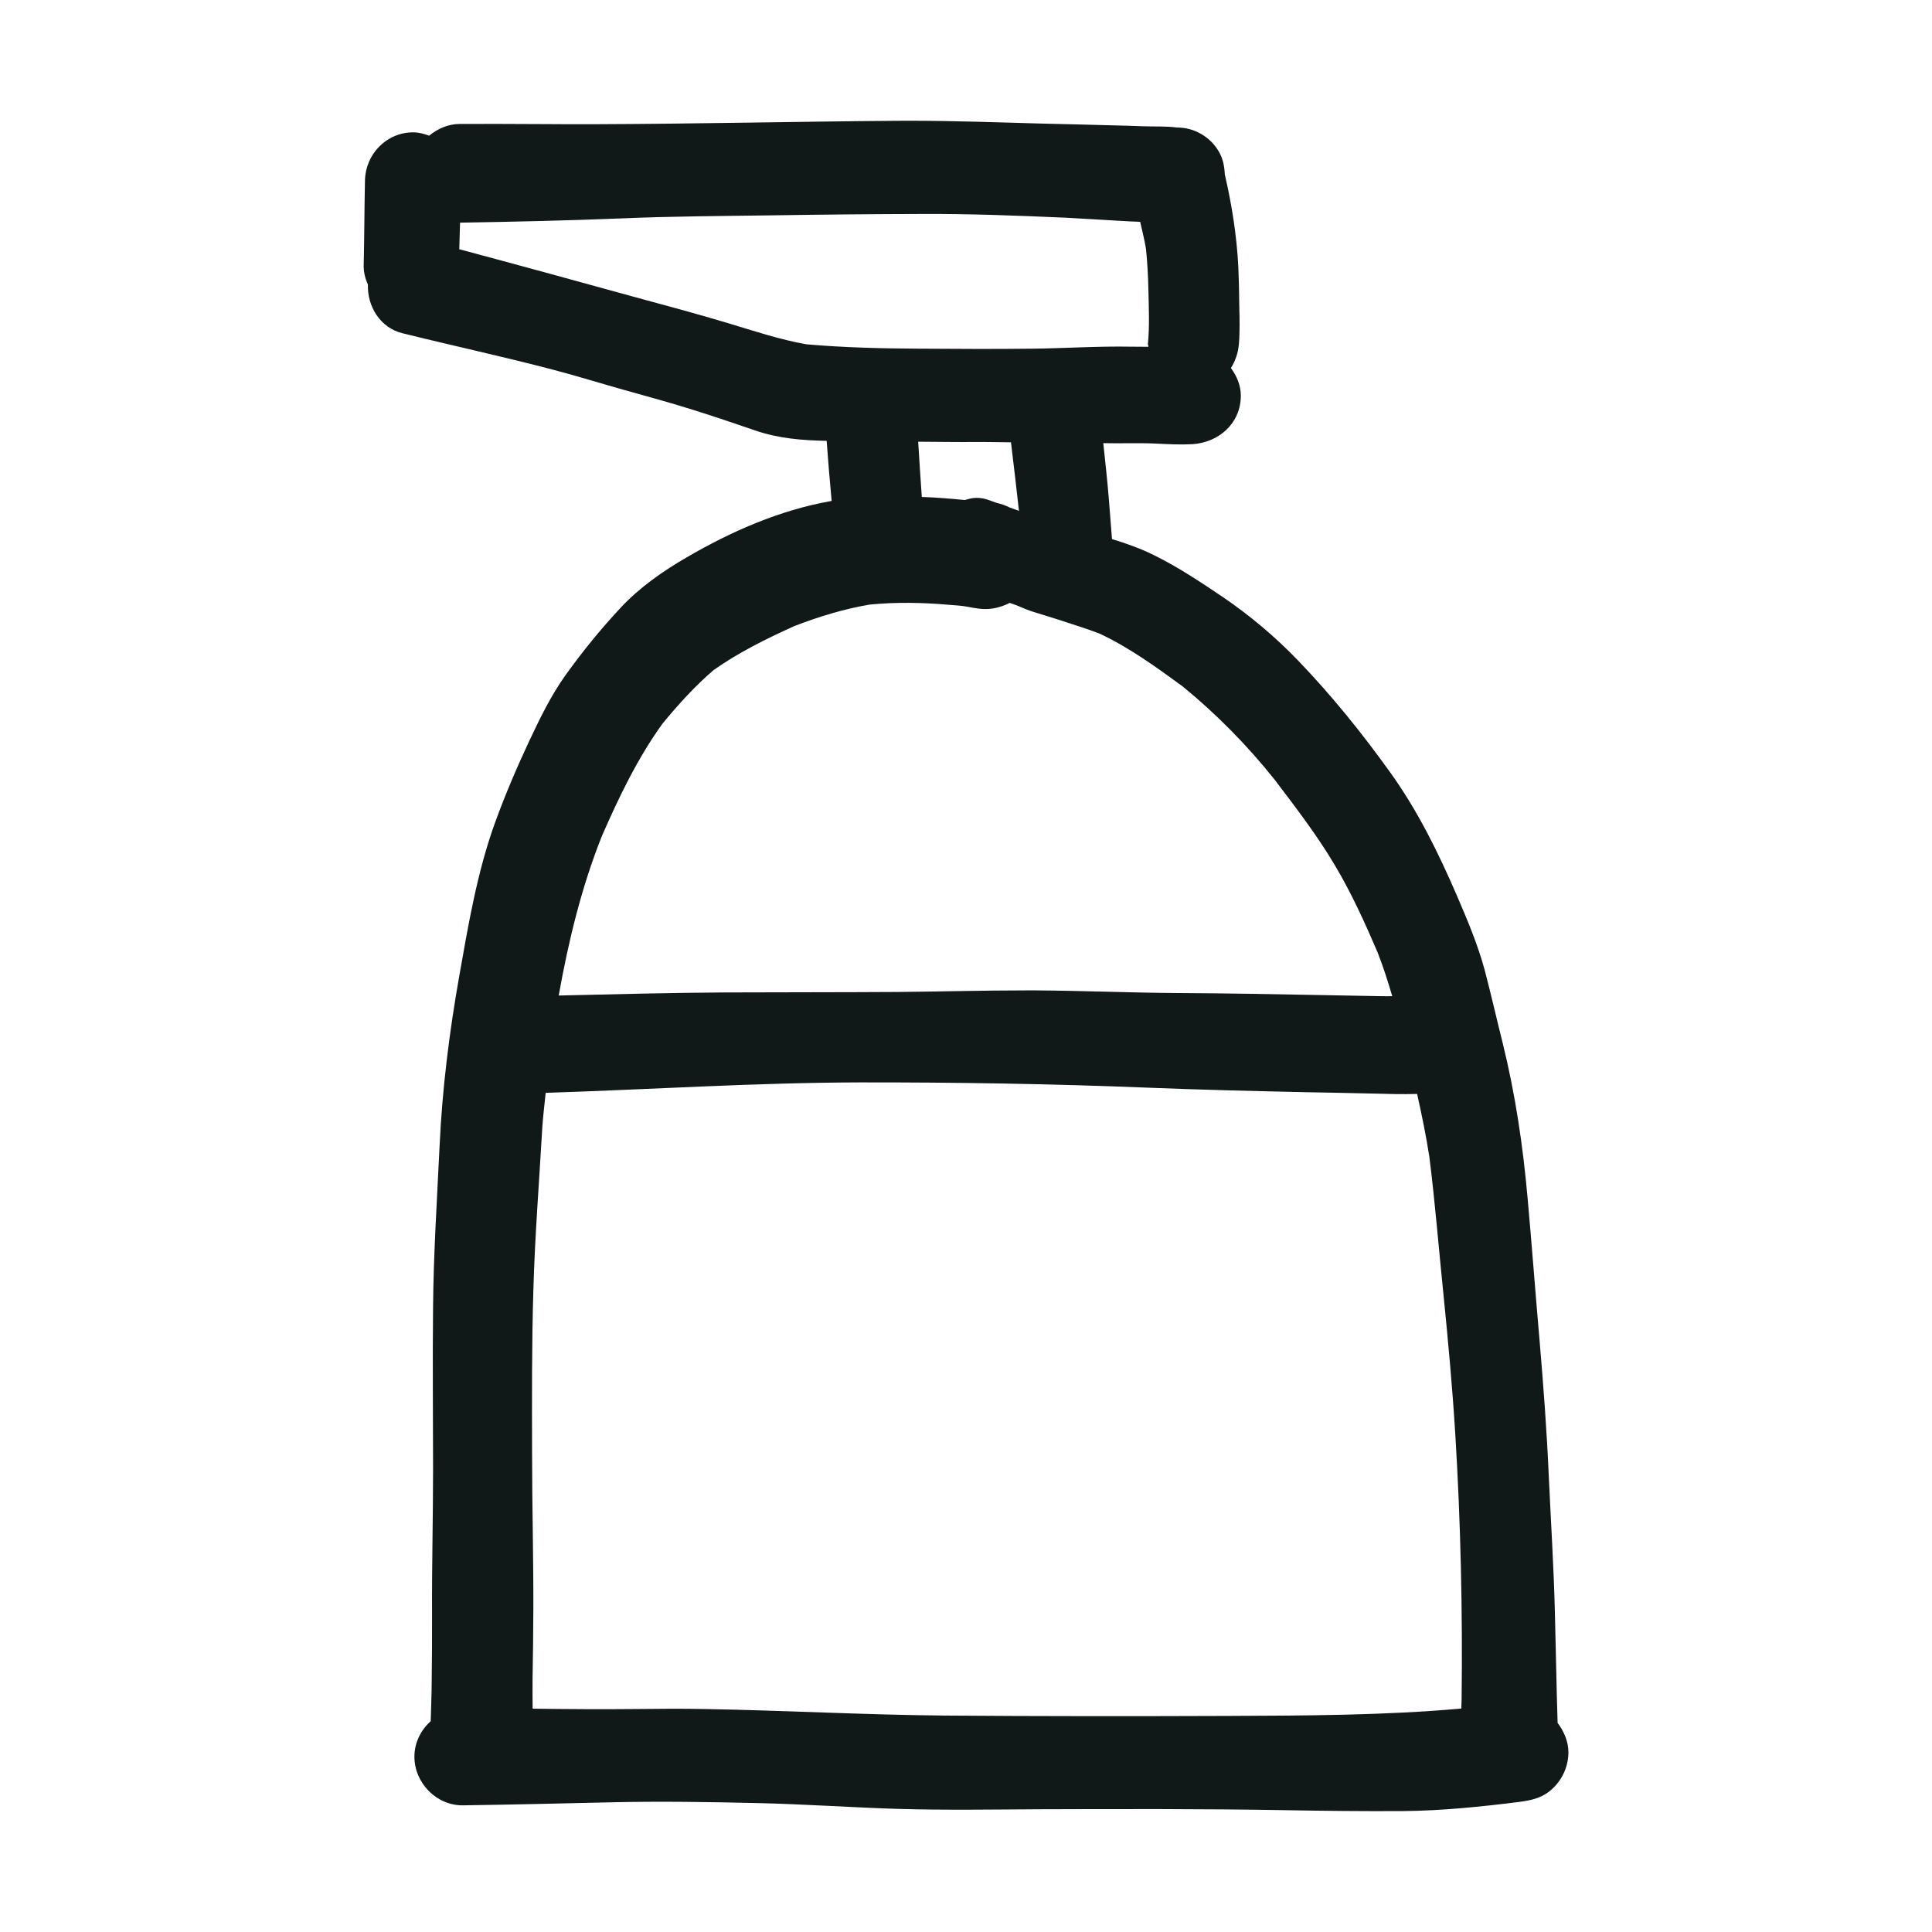<?xml version="1.0" encoding="utf-8"?>
<svg version="1.1" id="designs" xmlns="http://www.w3.org/2000/svg" xmlns:xlink="http://www.w3.org/1999/xlink" 
	 width="800px" height="800px" viewBox="0 0 32 32" xml:space="preserve">
<style type="text/css">
	.sketchy_een{fill:#111918;}
</style>
<path class="sketchy_een" d="M25.799,28.537c-0.02-0.621-0.029-1.242-0.046-1.864c-0.019-0.738-0.066-1.479-0.1-2.217
	c-0.033-0.765-0.091-1.527-0.156-2.29c-0.068-0.773-0.125-1.546-0.195-2.319c-0.077-0.871-0.204-1.727-0.414-2.576
	c-0.1-0.399-0.191-0.8-0.295-1.197c-0.116-0.43-0.291-0.843-0.467-1.251c-0.308-0.711-0.644-1.394-1.097-2.026
	c-0.469-0.654-0.974-1.28-1.531-1.859c-0.374-0.389-0.798-0.746-1.244-1.049c-0.37-0.249-0.736-0.494-1.137-0.692
	c-0.222-0.111-0.458-0.195-0.699-0.268c-0.016-0.217-0.033-0.434-0.051-0.651c-0.025-0.313-0.06-0.625-0.093-0.938
	c0.034,0.001,0.067,0,0.1,0.001c0.096,0.002,0.193,0.002,0.291,0c0.158,0,0.316-0.002,0.476,0.006
	c0.201,0.01,0.407,0.021,0.609,0.01c0.436-0.027,0.802-0.345,0.802-0.804c0-0.172-0.068-0.325-0.164-0.457
	c0.074-0.12,0.12-0.25,0.132-0.4c0.019-0.216,0.01-0.436,0.006-0.654c-0.002-0.204-0.006-0.409-0.015-0.613
	c-0.026-0.523-0.107-1.033-0.225-1.543c-0.005-0.132-0.031-0.261-0.099-0.377c-0.071-0.12-0.166-0.216-0.287-0.287
	c-0.125-0.073-0.26-0.11-0.407-0.11c-0.185-0.025-0.378-0.013-0.565-0.021c-0.168-0.006-0.335-0.012-0.503-0.015
	c-0.389-0.012-0.777-0.019-1.166-0.029C16.521,2.026,15.786,2,15.048,2c-0.071,0-0.143,0-0.214,0.001
	c-1.639,0.012-3.276,0.05-4.914,0.056c-0.337,0.002-0.673,0-1.01-0.002C8.478,2.053,8.046,2.051,7.614,2.053
	C7.421,2.054,7.249,2.132,7.108,2.247C7.023,2.216,6.935,2.192,6.843,2.192c-0.442,0-0.79,0.362-0.798,0.798
	c-0.01,0.467-0.01,0.935-0.021,1.402c-0.003,0.114,0.025,0.222,0.07,0.321C6.08,5.072,6.298,5.428,6.66,5.518
	c0.829,0.206,1.664,0.386,2.491,0.603c0.397,0.104,0.789,0.226,1.184,0.337c0.378,0.106,0.756,0.208,1.13,0.326
	c0.351,0.11,0.698,0.227,1.047,0.347c0.383,0.132,0.778,0.163,1.18,0.171c0.024,0.332,0.051,0.664,0.083,0.996
	c-0.006,0.001-0.011,0.001-0.017,0.002c-0.844,0.15-1.646,0.501-2.383,0.931c-0.393,0.227-0.785,0.501-1.095,0.835
	c-0.33,0.353-0.634,0.727-0.914,1.118c-0.241,0.337-0.424,0.715-0.6,1.089c-0.206,0.44-0.399,0.891-0.565,1.348
	c-0.297,0.819-0.445,1.699-0.596,2.555c-0.164,0.927-0.28,1.86-0.324,2.801c-0.042,0.887-0.1,1.776-0.108,2.664
	c-0.01,0.898,0,1.797,0,2.695c0,0.796-0.021,1.592-0.017,2.391c0.002,0.38-0.002,0.762-0.006,1.143
	c-0.001,0.212-0.011,0.424-0.016,0.637c-0.163,0.148-0.27,0.355-0.27,0.589c0,0.436,0.366,0.812,0.806,0.806
	c0.816-0.012,1.631-0.031,2.447-0.05c0.814-0.019,1.625-0.006,2.439,0.013c0.775,0.017,1.548,0.073,2.323,0.096
	c0.781,0.023,1.564,0.01,2.344,0.006c1.348-0.004,2.699-0.008,4.047,0.015c0.659,0.012,1.319,0.019,1.978,0.015
	c0.634-0.006,1.274-0.071,1.903-0.15c0.229-0.029,0.414-0.071,0.584-0.241c0.154-0.154,0.243-0.366,0.243-0.584
	C25.977,28.844,25.905,28.678,25.799,28.537z M13.358,5.703c-0.441-0.078-0.866-0.22-1.294-0.349
	c-0.53-0.16-1.064-0.301-1.598-0.447C9.513,4.644,8.561,4.383,7.607,4.128c0.004-0.147,0.008-0.293,0.013-0.44
	c0.896-0.015,1.791-0.035,2.685-0.071c0.821-0.035,1.645-0.039,2.466-0.05c0.833-0.013,1.666-0.021,2.501-0.023
	c0.794-0.004,1.587,0.027,2.381,0.062c0.299,0.015,0.598,0.035,0.898,0.052c0.111,0.007,0.222,0.012,0.334,0.016
	c0.033,0.149,0.072,0.297,0.096,0.448c0.023,0.224,0.035,0.447,0.04,0.673c0.006,0.299,0.021,0.603-0.008,0.9
	c-0.001,0.016,0.009,0.032,0.009,0.049c-0.097-0.001-0.194-0.001-0.291-0.002c-0.544-0.01-1.087,0.027-1.631,0.033
	c-0.627,0.008-1.251,0.004-1.878,0C14.601,5.772,13.979,5.757,13.358,5.703z M16.877,8.461c-0.051-0.018-0.102-0.036-0.153-0.055
	c-0.068-0.034-0.138-0.059-0.211-0.075c-0.046-0.017-0.092-0.032-0.138-0.049c-0.067-0.025-0.135-0.036-0.203-0.036
	c-0.065,0-0.128,0.017-0.19,0.036c-0.237-0.023-0.475-0.043-0.714-0.051c-0.022-0.305-0.041-0.61-0.06-0.915
	c0.314,0.002,0.629,0.007,0.942,0.005c0.199-0.002,0.397,0.004,0.595,0.005C16.791,7.705,16.835,8.083,16.877,8.461z M9.971,13.843
	c0.283-0.646,0.588-1.282,1.001-1.856c0.261-0.317,0.536-0.621,0.848-0.889c0.416-0.293,0.869-0.516,1.334-0.727
	c0.401-0.156,0.825-0.285,1.249-0.357c0.435-0.043,0.875-0.035,1.31,0.003c0.108,0.009,0.219,0.014,0.325,0.035
	c0.112,0.022,0.239,0.044,0.352,0.033c0.117-0.011,0.23-0.046,0.334-0.099c0.036,0.013,0.072,0.024,0.107,0.037
	c0.1,0.044,0.201,0.086,0.306,0.118c0.112,0.037,0.224,0.067,0.335,0.104c0.248,0.082,0.497,0.156,0.739,0.249
	c0.49,0.229,0.939,0.555,1.376,0.874c0.565,0.462,1.08,0.986,1.534,1.557c0.349,0.462,0.701,0.918,0.996,1.419
	c0.271,0.456,0.492,0.944,0.701,1.432c0.094,0.238,0.17,0.48,0.242,0.724c-0.06,0-0.121,0.002-0.181,0
	c-0.341-0.006-0.682-0.012-1.022-0.019c-0.777-0.015-1.55-0.029-2.325-0.033c-0.792-0.004-1.581-0.039-2.373-0.044
	c-0.058,0-0.116,0-0.174,0c-0.702,0-1.404,0.02-2.105,0.026c-0.958,0.006-1.916,0.004-2.873,0.008
	c-0.919,0.005-1.836,0.03-2.753,0.051C9.416,15.585,9.632,14.69,9.971,13.843z M24.204,28.299c-1.28,0.114-2.569,0.116-3.854,0.122
	c-1.573,0.006-3.145,0.006-4.716-0.006c-1.319-0.012-2.637-0.085-3.956-0.108c-0.388-0.008-0.775-0.004-1.163,0
	c-0.274,0.002-0.548,0.004-0.819,0.002c-0.292-0.001-0.583-0.004-0.874-0.008c-0.001-0.165-0.003-0.33-0.001-0.494
	c0.006-0.391,0.012-0.783,0.013-1.174c0.002-0.852-0.021-1.702-0.021-2.555c-0.002-0.9-0.006-1.803,0.021-2.705
	c0.025-0.895,0.096-1.787,0.147-2.68c0.012-0.198,0.038-0.395,0.057-0.592c1.734-0.055,3.465-0.169,5.201-0.173
	c1.589-0.002,3.179,0.023,4.766,0.087c0.868,0.035,1.739,0.056,2.61,0.075c0.378,0.008,0.758,0.013,1.138,0.023
	c0.237,0.007,0.479,0.013,0.719,0.006c0.077,0.346,0.149,0.693,0.203,1.045c0.096,0.762,0.156,1.529,0.235,2.294
	c0.077,0.769,0.148,1.539,0.195,2.312c0.089,1.457,0.121,2.917,0.104,4.376C24.208,28.198,24.205,28.249,24.204,28.299z"/>
</svg>